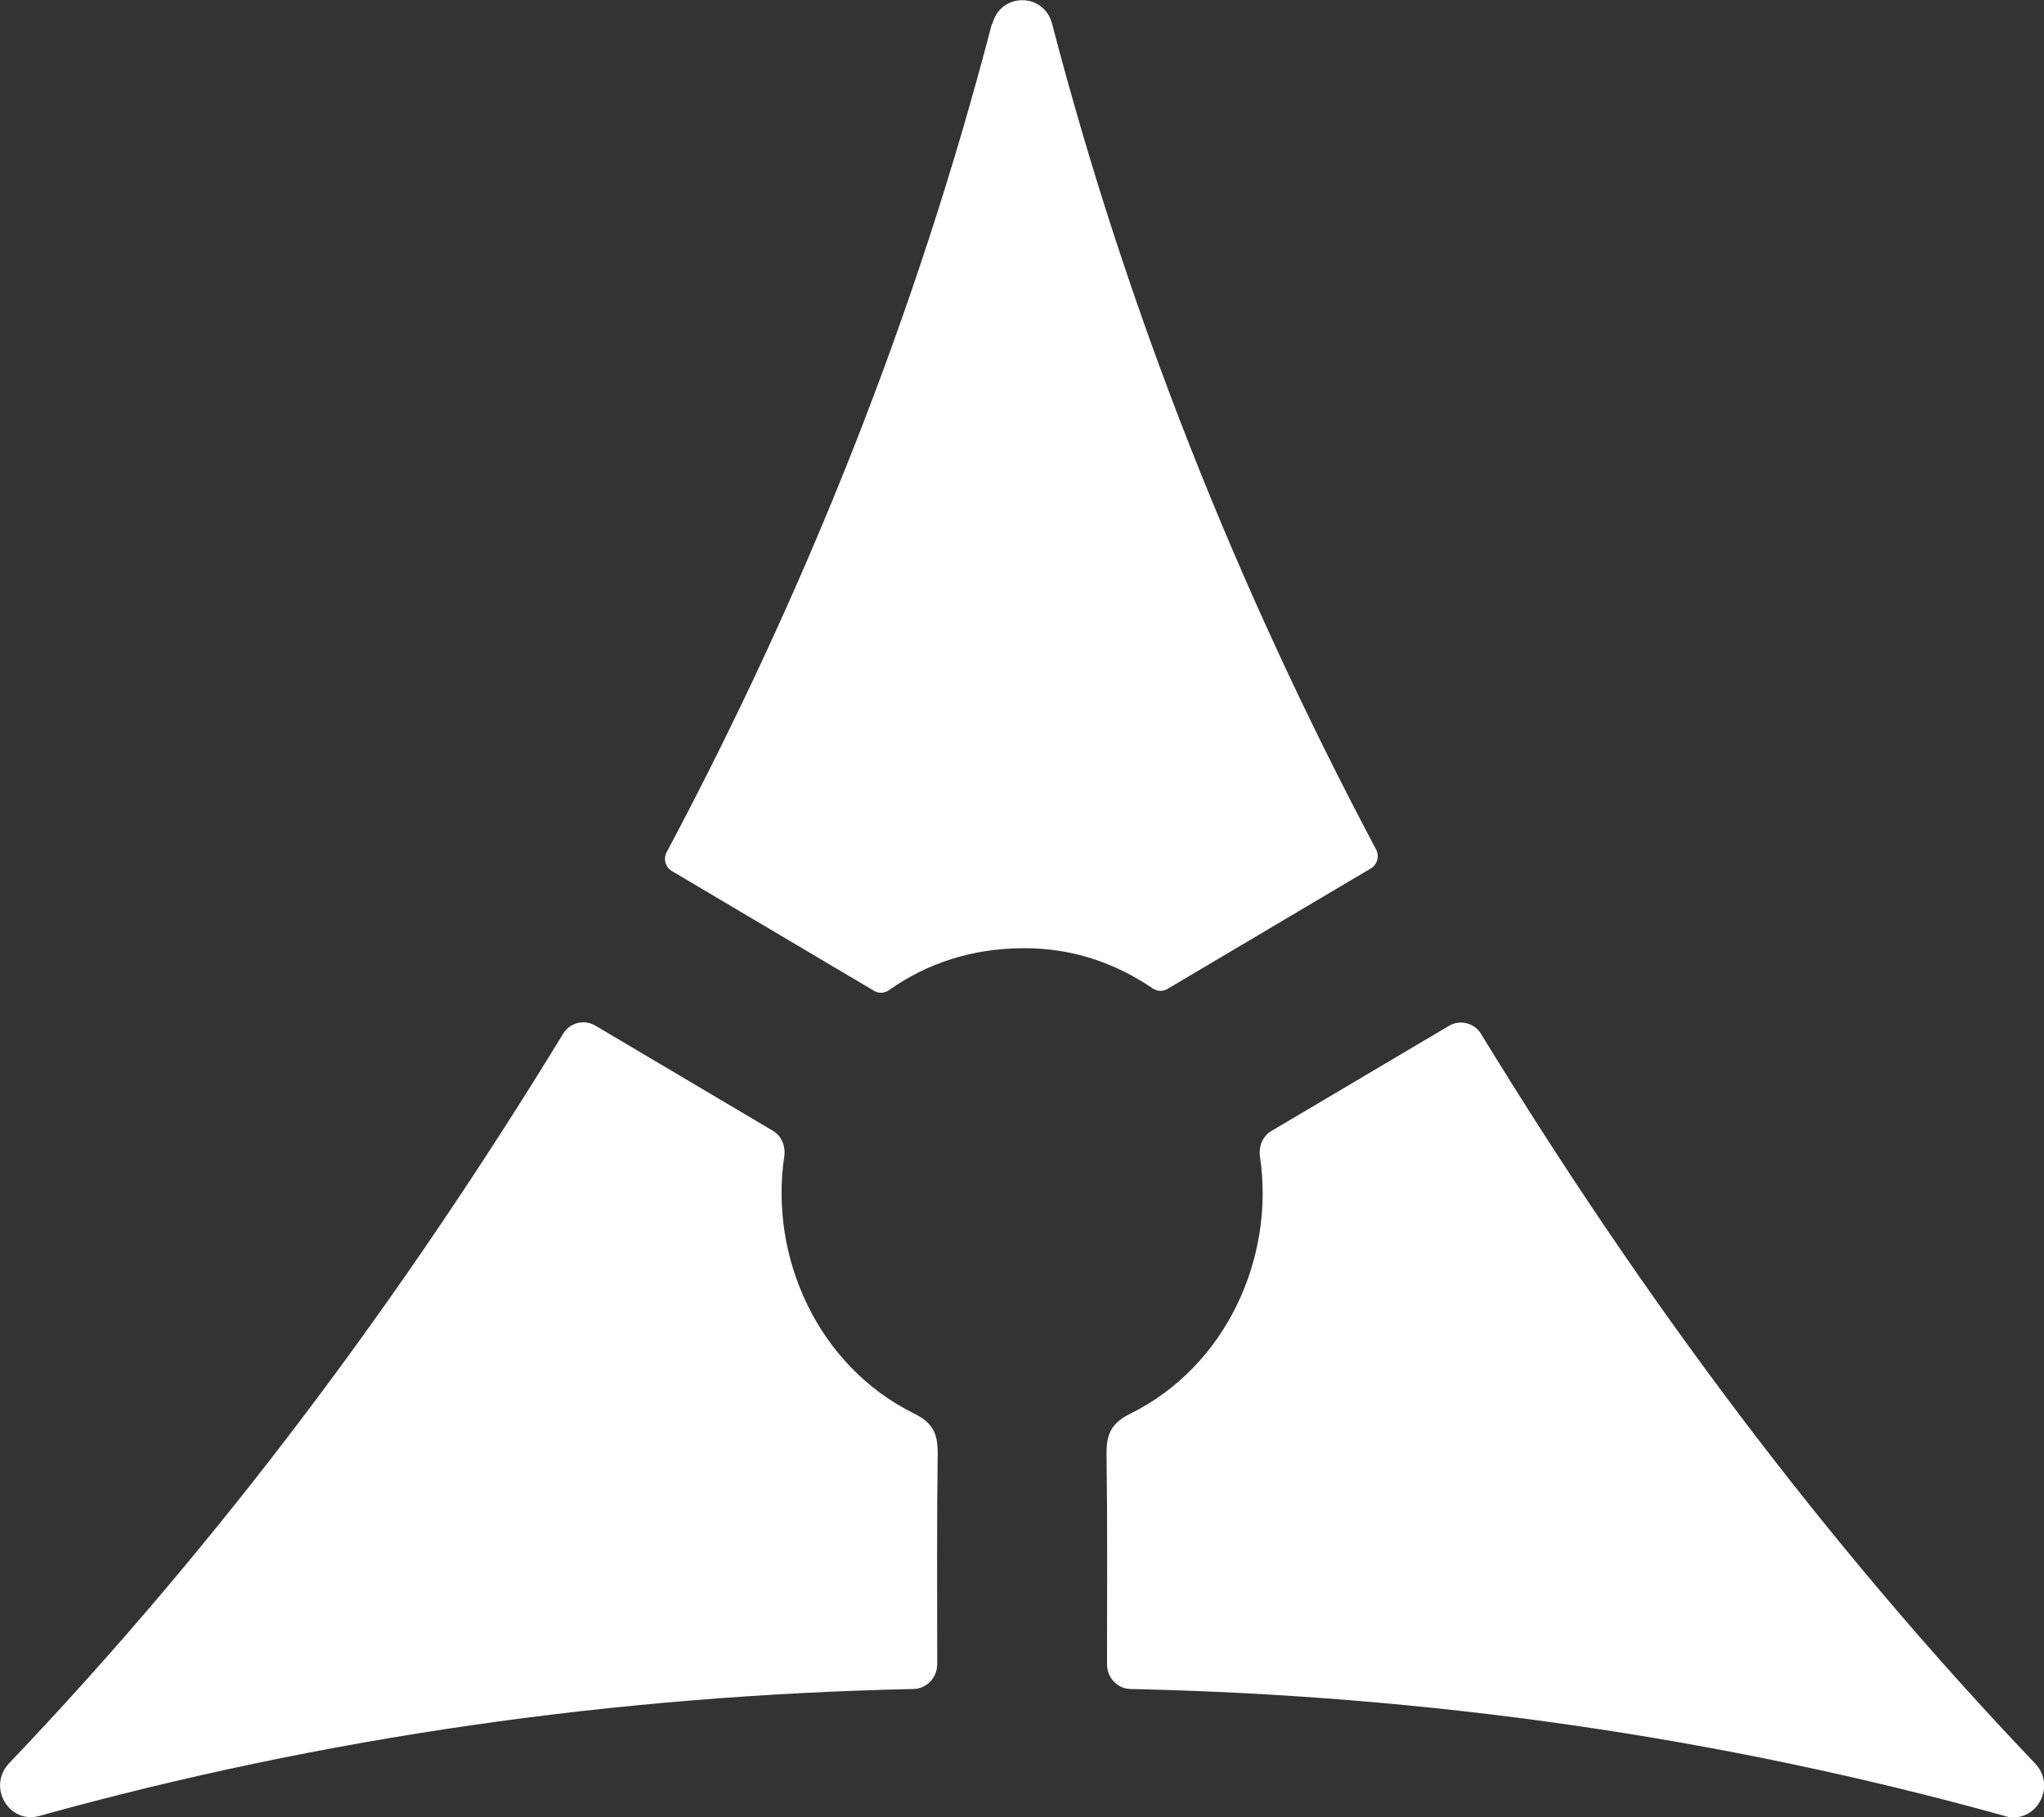 <svg xmlns="http://www.w3.org/2000/svg" id="Capa_2" data-name="Capa 2" viewBox="0 0 84.86 75.43"><rect x="0" y="0" width="84.86" height="75.43" fill="#333333" stroke="none"/><defs><style>      .cls-1 {        fill: #fff;        stroke-width: 0px;      }    </style></defs><g id="Capa_1-2" data-name="Capa 1"><g><path class="cls-1" d="m83.23,75.38c-11.85-3.29-23.94-5-36.3-5.27-.54-.01-.97-.47-.97-1.02,0-3.01.02-5.88-.02-8.74-.01-.84.21-1.29,1.01-1.68,3.93-1.95,5.99-6.43,5.36-10.66-.06-.42.11-.85.47-1.06l7.38-4.37c.46-.27,1.05-.12,1.33.34,6.69,10.95,14.23,21.09,23,30.28.92.97.02,2.54-1.25,2.19Z"></path><path class="cls-1" d="m1.63,75.38c11.85-3.29,23.94-5,36.3-5.27.54-.01.98-.47.98-1.03,0-3.01-.02-5.87.02-8.74.01-.84-.21-1.29-1.01-1.68-3.93-1.95-5.99-6.43-5.36-10.66.06-.42-.11-.85-.47-1.06l-7.38-4.37c-.46-.27-1.05-.12-1.33.34-6.69,10.95-14.23,21.09-23,30.28-.92.97-.02,2.54,1.25,2.19Z"></path><path class="cls-1" d="m41.18.99c-3.13,12.03-7.68,23.44-13.5,34.38-.15.28-.06.63.22.79l8.39,4.97c.19.12.43.1.62-.03,1.6-1.13,3.44-1.72,5.52-1.74,2.06-.02,3.85.6,5.43,1.67.18.12.42.14.61.02l8.44-5c.27-.16.37-.51.22-.79-5.81-10.94-10.33-22.31-13.45-34.27-.34-1.31-2.14-1.31-2.48,0Z"></path></g></g></svg>